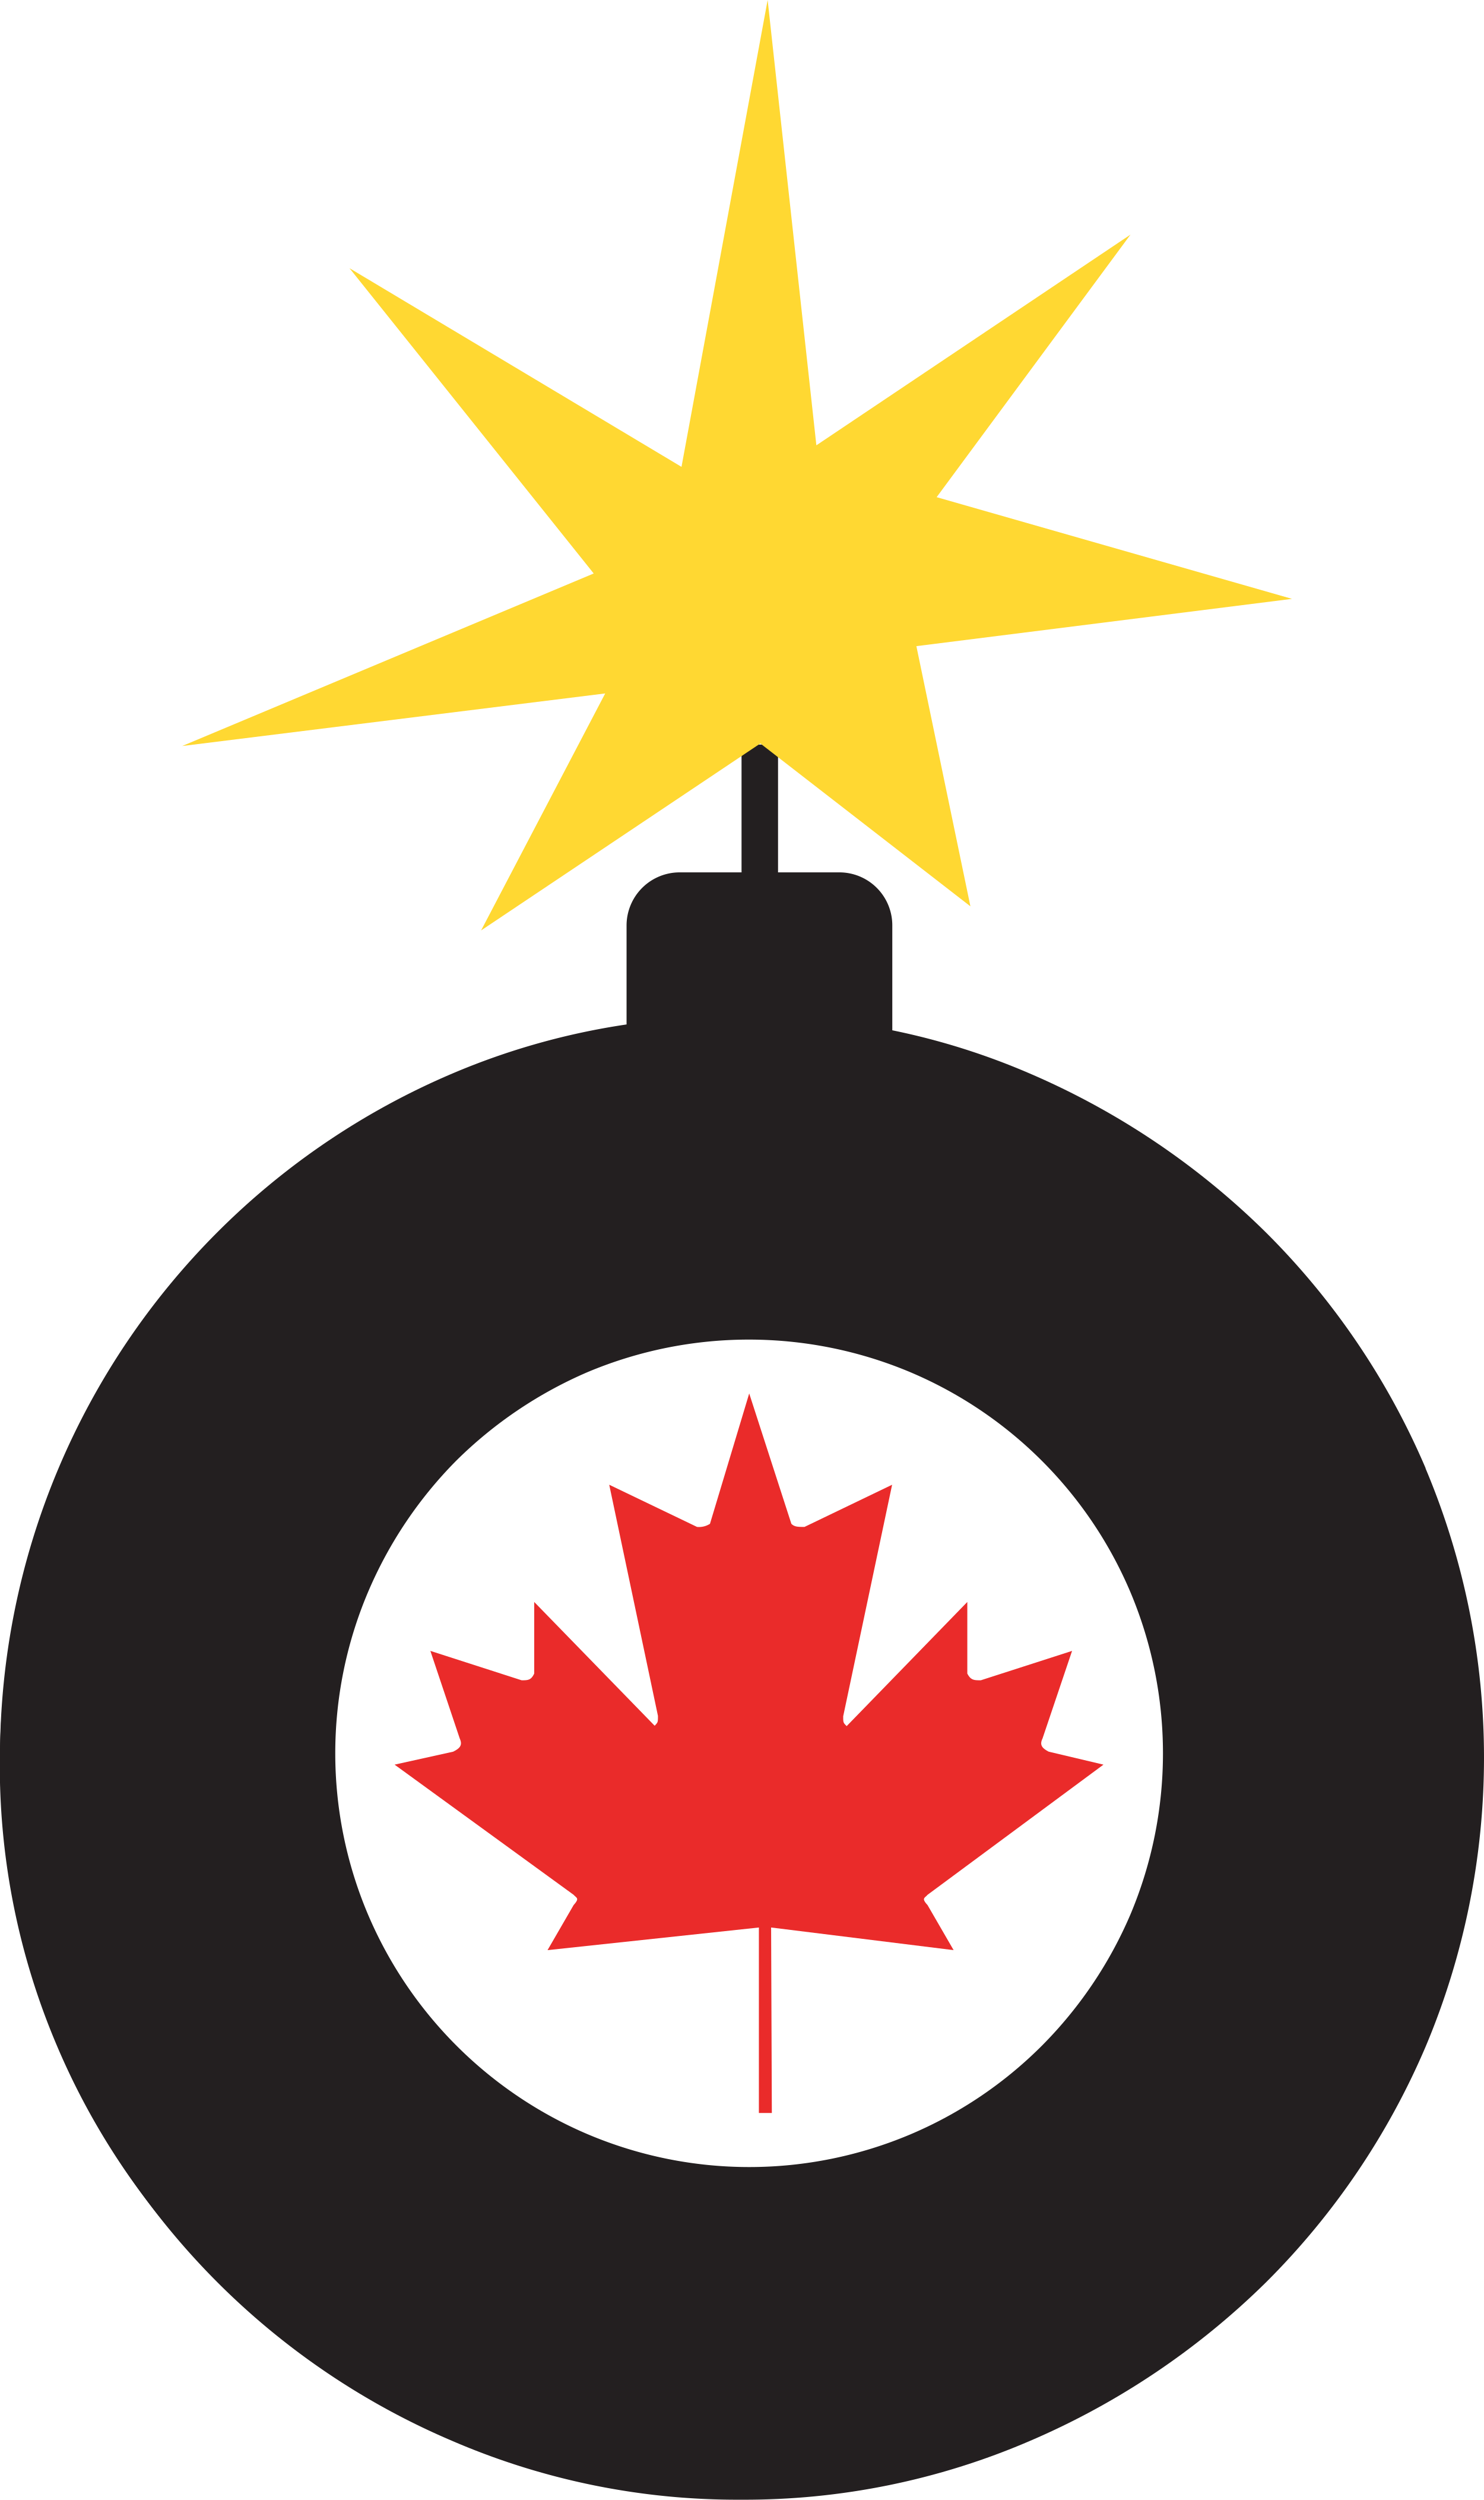<svg xmlns="http://www.w3.org/2000/svg" viewBox="0 0 81.31 136.91"><defs><style>.cls-1{fill:none;stroke:#231f20;stroke-miterlimit:10;stroke-width:2px;}.cls-2{fill:#231f20;}.cls-3{fill:#ea2b2a;}.cls-4{fill:#ffd832;}</style></defs><title>favicon</title><g id="Layer_2" data-name="Layer 2"><g id="Calque_1" data-name="Calque 1"><line class="cls-1" x1="41.63" y1="40.78" x2="41.63" y2="53.35"/><path class="cls-2" d="M78.11,80.41a40.81,40.81,0,0,0-8.74-12.9A42,42,0,0,0,56.43,58.8a38.38,38.38,0,0,0-7.54-2.37V50.7A2.9,2.9,0,0,0,46,47.78H37.24a2.91,2.91,0,0,0-2.91,2.91v5.42a38.88,38.88,0,0,0-9.55,2.69A40.72,40.72,0,0,0,3.21,80.41a40.66,40.66,0,0,0,0,31.67,40.72,40.72,0,0,0,21.57,21.61,39.4,39.4,0,0,0,15.82,3.22,39.48,39.48,0,0,0,15.83-3.22A42,42,0,0,0,69.37,125a40.81,40.81,0,0,0,8.74-12.9,40.78,40.78,0,0,0,0-31.67ZM61.94,104.85a23,23,0,0,1-4.86,7.2,22.68,22.68,0,0,1-7.22,4.86,22.69,22.69,0,0,1-17.62,0,22.75,22.75,0,0,1-12.08-12.06,22.62,22.62,0,0,1,0-17.64A23,23,0,0,1,25,80a23.3,23.3,0,0,1,7.22-4.86,22.81,22.81,0,0,1,17.62,0A22.7,22.7,0,0,1,61.94,87.21a22.74,22.74,0,0,1,0,17.64Z"/><path class="cls-2" d="M62.56,124.57a38,38,0,0,1-15.25,3.09,38,38,0,0,1-15.25-3.09,39.21,39.21,0,0,1-20.8-20.83,39.3,39.3,0,0,1,0-30.55c.59-1.36,4.21-6.94,4.93-8.2a38.9,38.9,0,0,0-4.72,4A39.61,39.61,0,0,0,3.1,81.4,39.18,39.18,0,0,0,3.1,112a39.15,39.15,0,0,0,20.8,20.82,37.81,37.81,0,0,0,15.25,3.1,37.88,37.88,0,0,0,15.25-3.1,40.39,40.39,0,0,0,12.48-8.38,38.54,38.54,0,0,0,6.51-8.62C71,117.53,65.42,123.33,62.56,124.57Z"/><path class="cls-3" d="M42.29,115.73h-.71V105.57L30,106.81l1.43-2.47c.34-.38.16-.38,0-.56l-9.81-7.13,3.21-.71c.36-.18.53-.35.36-.72l-1.61-4.8,5,1.61c.34,0,.52,0,.69-.37V87.74l6.6,6.78c.18-.19.18-.19.18-.54L33.38,81.32l4.81,2.31a1.12,1.12,0,0,0,.71-.17l2.15-7.14,2.31,7.14c.17.17.36.17.72.17l4.8-2.31L46.2,94c0,.35,0,.35.19.54L53,87.74v3.92c.19.37.37.37.74.37l5-1.61-1.62,4.8c-.18.37,0,.54.34.72l3,.71-9.64,7.13c-.15.18-.35.18,0,.56l1.43,2.47-10-1.24Z"/><polygon class="cls-4" points="19.15 14.69 32.53 31.41 9.98 40.86 33.16 37.98 26.36 50.96 41.66 40.72 53.17 49.64 50.21 35.39 70.79 32.8 51.32 27.23 61.94 12.85 44.73 24.39 42.06 0 37.34 25.57 19.15 14.69"/></g></g></svg>